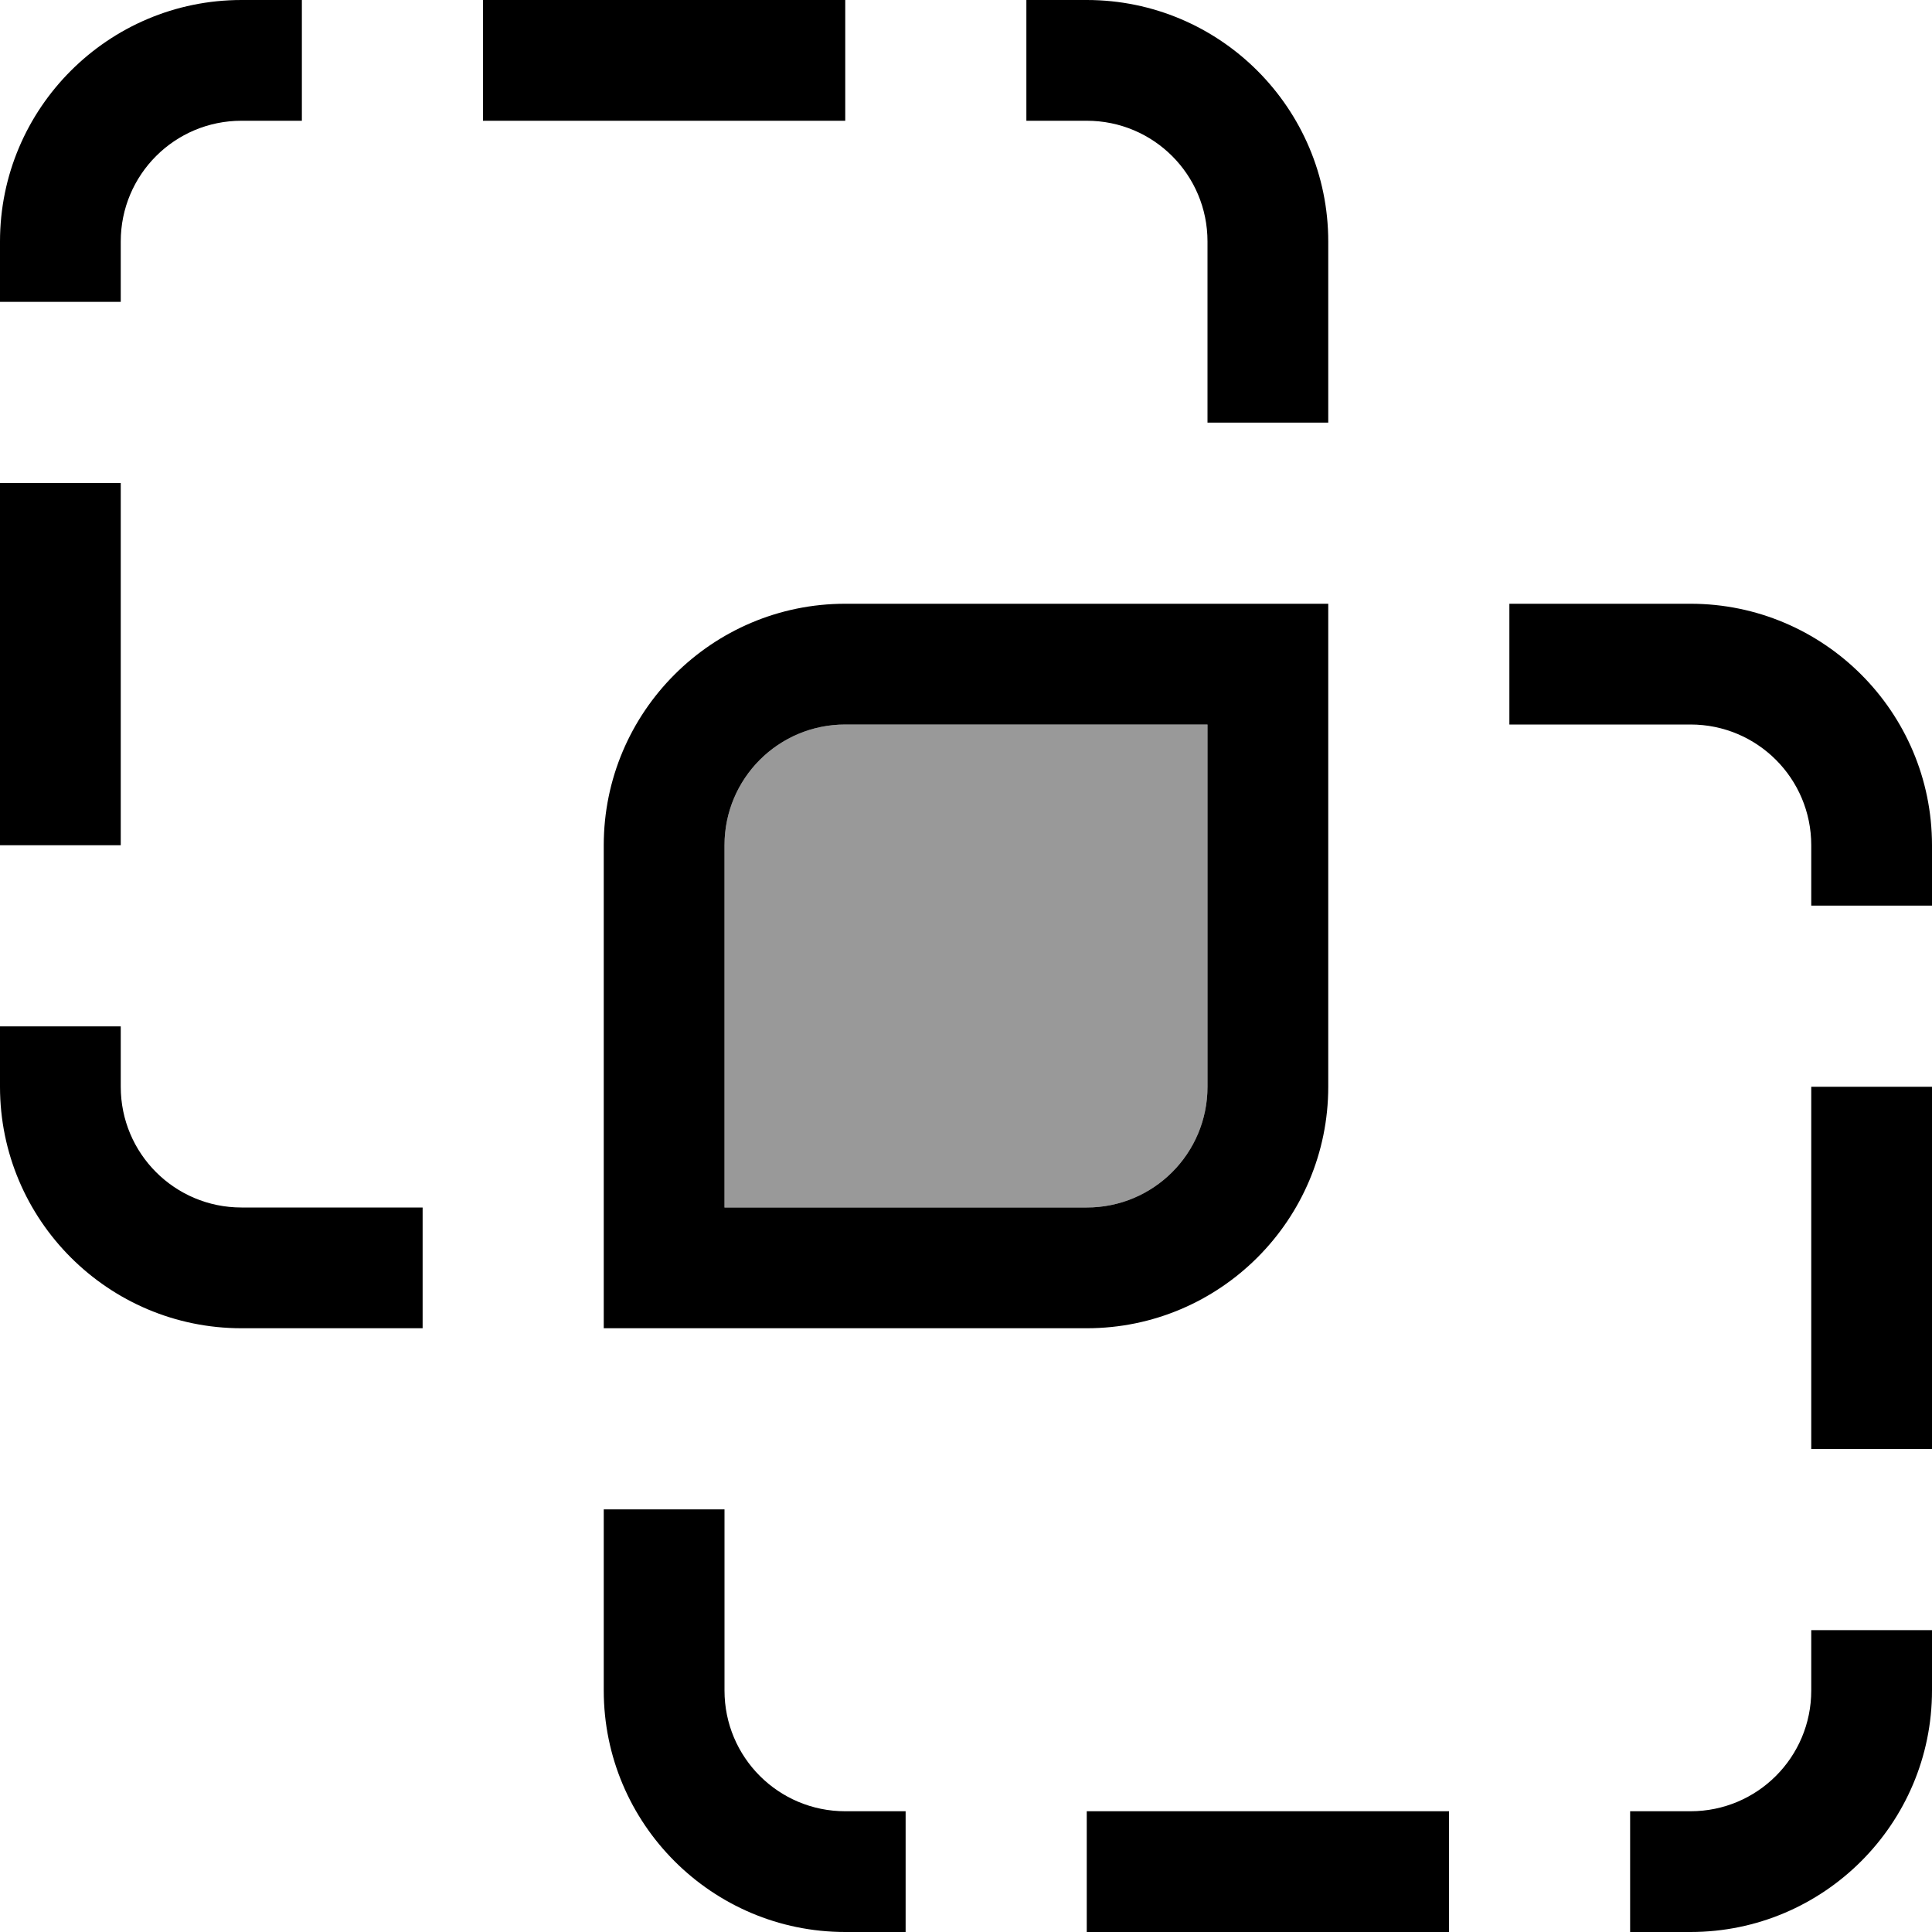 <svg xmlns="http://www.w3.org/2000/svg" viewBox="0 0 512 512"><!--! Font Awesome Pro 7.0.0 by @fontawesome - https://fontawesome.com License - https://fontawesome.com/license (Commercial License) Copyright 2025 Fonticons, Inc. --><path style="fill:currentColor;opacity:.4" d="M192 224l0 96 96 0c17.7 0 32-14.3 32-32l0-96-96 0c-17.7 0-32 14.3-32 32z"/><path style="fill:currentColor;opacity:1" d="M64 32C46.3 32 32 46.3 32 64l0 16-32 0 0-16C0 28.7 28.7 0 64 0l16 0 0 32-16 0zm160 0l-96 0 0-32 96 0 0 32zM32 128l0 96-32 0 0-96 32 0zM0 288l0-16 32 0 0 16c0 17.7 14.3 32 32 32l48 0 0 32-48 0c-35.3 0-64-28.7-64-64zm160-32l0-32c0-35.3 28.7-64 64-64l128 0 0 128c0 35.3-28.7 64-64 64l-128 0 0-96zm320 32l32 0 0 96-32 0 0-96zm32-48l-32 0 0-16c0-17.7-14.3-32-32-32l-48 0 0-32 48 0c35.3 0 64 28.7 64 64l0 16zm0 192l0 16c0 35.3-28.7 64-64 64l-16 0 0-32 16 0c17.7 0 32-14.3 32-32l0-16 32 0zM384 512l-96 0 0-32 96 0 0 32zM160 400l32 0 0 48c0 17.7 14.3 32 32 32l16 0 0 32-16 0c-35.3 0-64-28.7-64-64l0-48zM352 112l-32 0 0-48c0-17.7-14.3-32-32-32l-16 0 0-32 16 0c35.3 0 64 28.7 64 64l0 48zm-32 80l-96 0c-17.7 0-32 14.3-32 32l0 96 96 0c17.7 0 32-14.3 32-32l0-96z"/></svg>